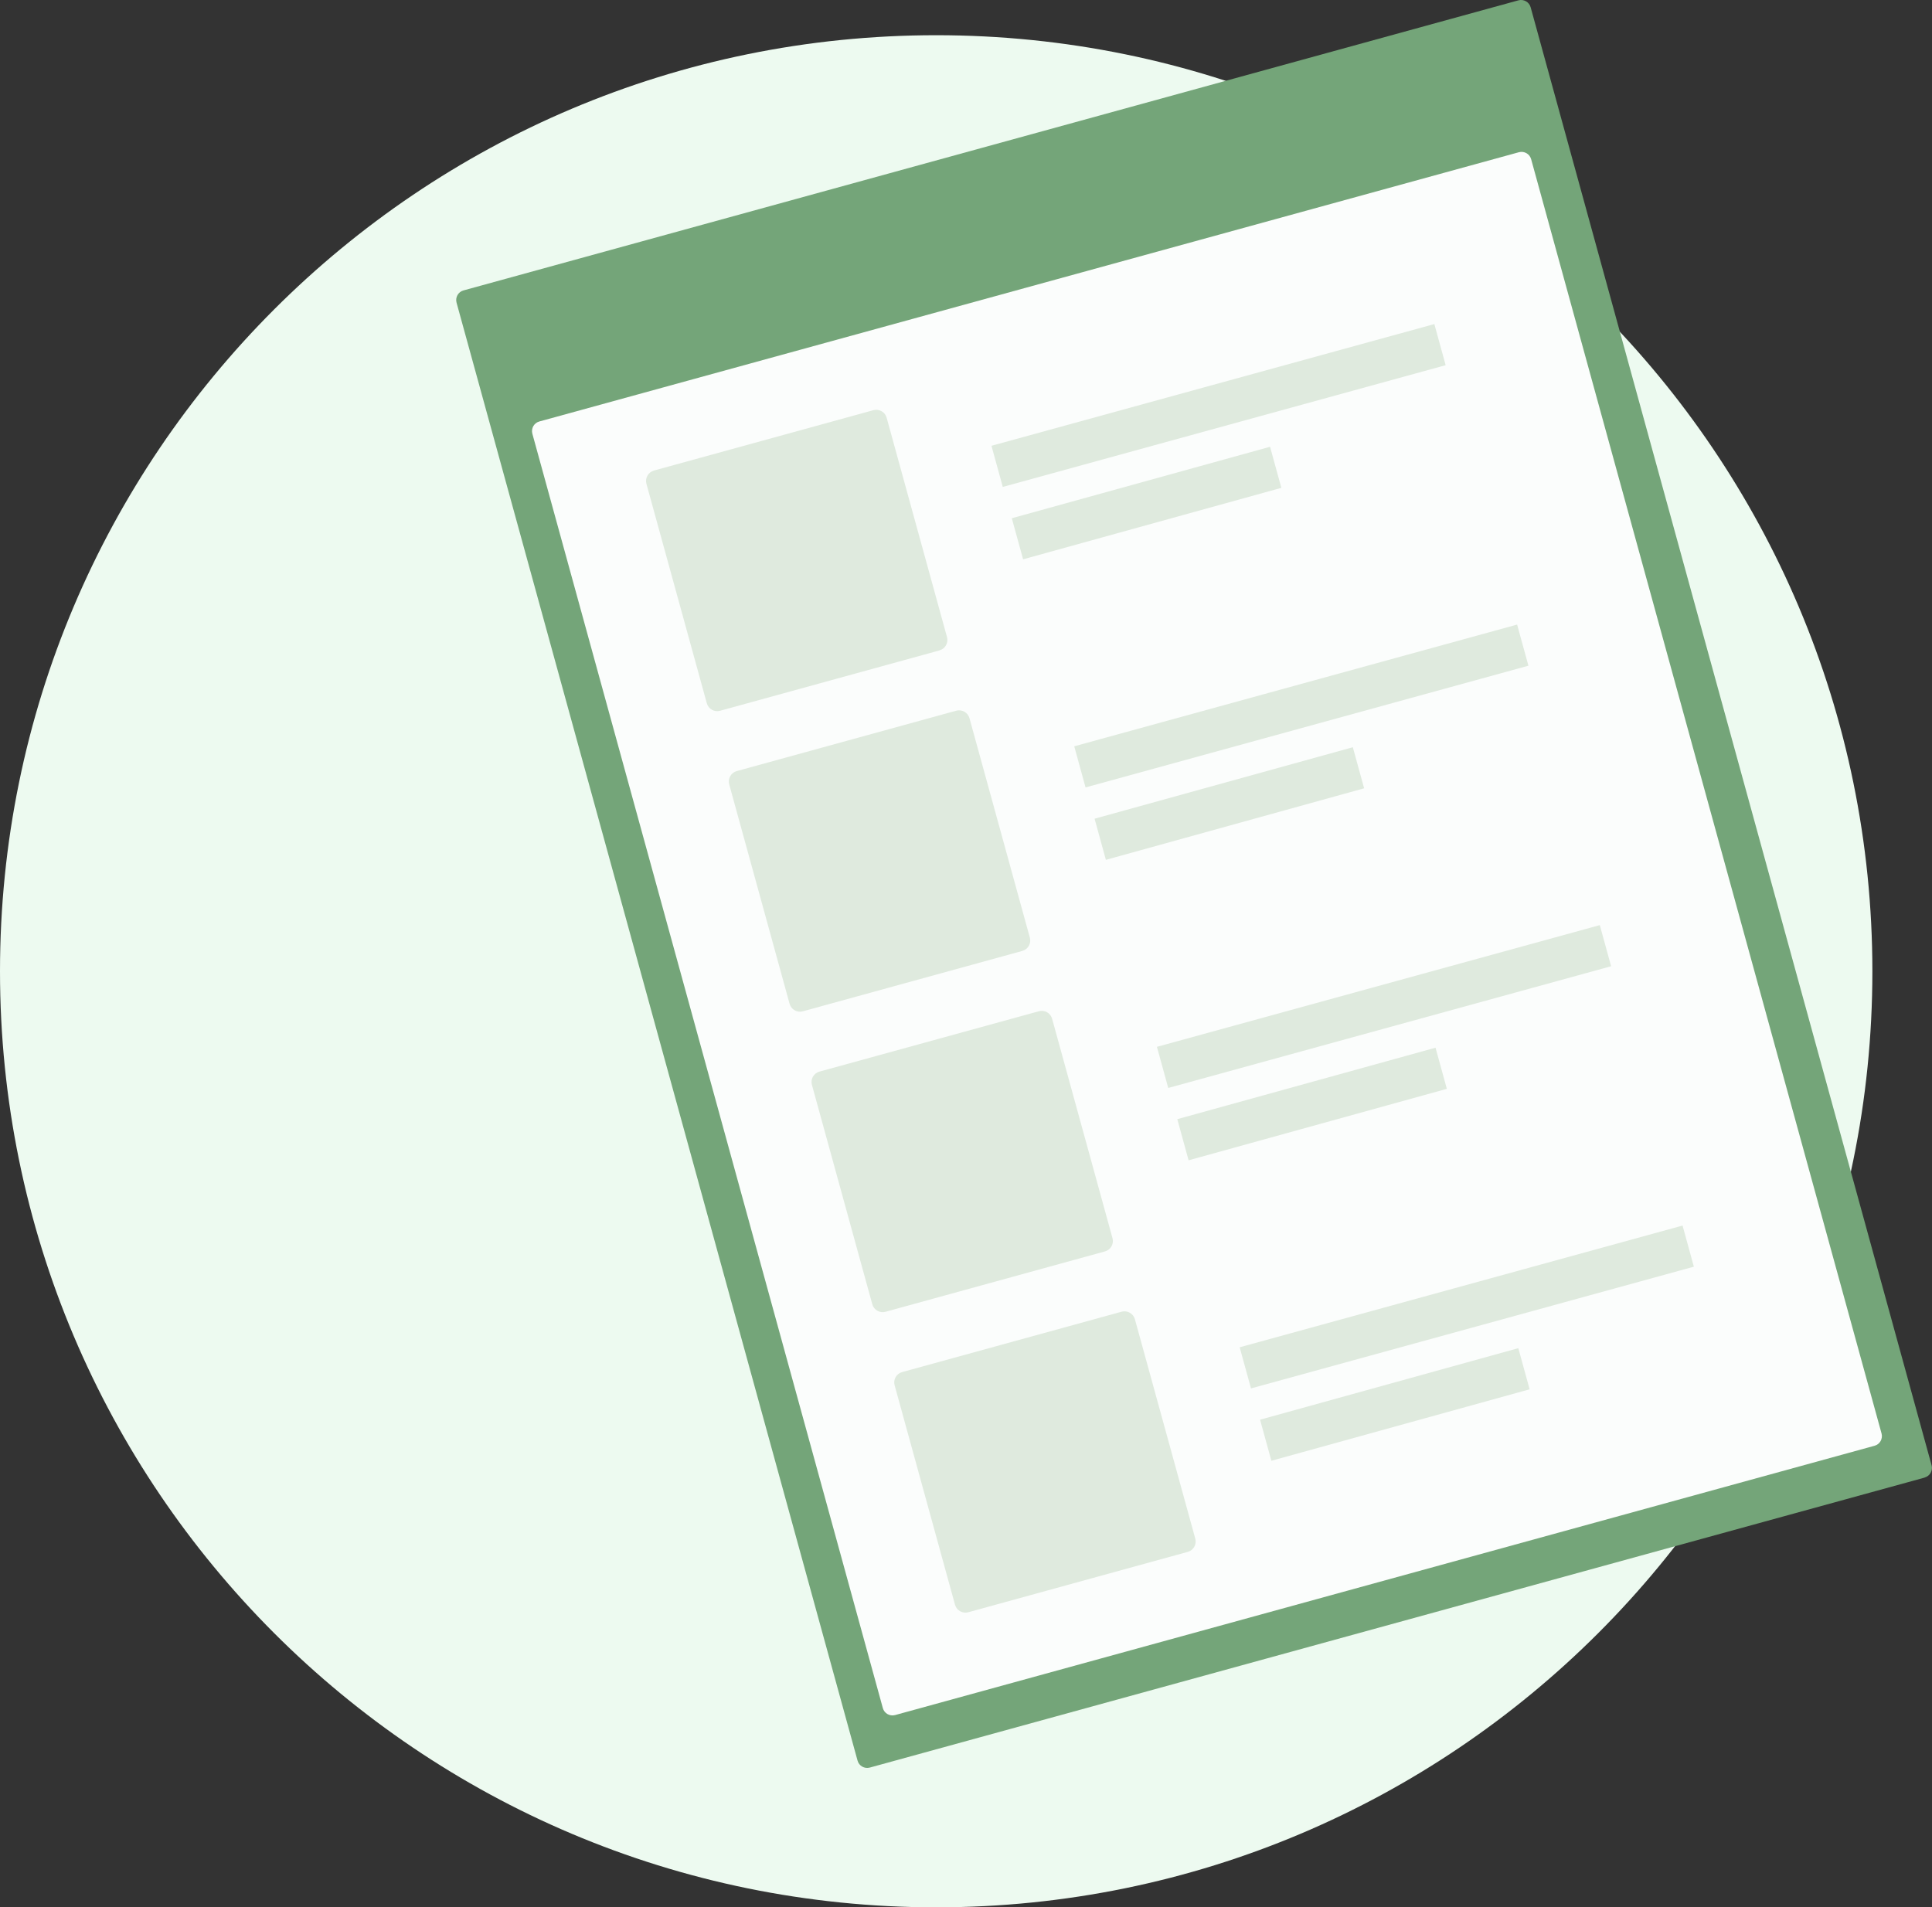 <?xml version="1.0" encoding="UTF-8"?> <svg xmlns="http://www.w3.org/2000/svg" xmlns:xlink="http://www.w3.org/1999/xlink" id="Laag_1" width="280.31" height="276.77" viewBox="0 0 280.31 276.77"><rect x="0" y="0" width="280.31" height="276.77" fill="#333333" stroke="none"/><defs><clipPath id="clippath"><rect width="280.31" height="276.77" style="fill:none; stroke-width:0px;"></rect></clipPath><clipPath id="clippath-1"><rect width="280.31" height="276.77" style="fill:none; stroke-width:0px;"></rect></clipPath><clipPath id="clippath-2"><rect width="280.31" height="276.77" style="fill:none; stroke-width:0px;"></rect></clipPath><clipPath id="clippath-3"><rect width="280.31" height="276.77" style="fill:none; stroke-width:0px;"></rect></clipPath></defs><g style="clip-path:url(#clippath);"><path d="M135.83,276.77c75.02,0,135.83-60.81,135.83-135.83S210.85,5.11,135.83,5.11,0,65.92,0,140.94s60.81,135.83,135.83,135.83" style="fill:#edfaf0; stroke-width:0px;"></path><path d="M279.25,214.41l-153.05,42.08c-.77.21-1.57-.24-1.78-1.01L66.24,43.92c-.21-.77.24-1.57,1.01-1.78L220.3.05c.77-.21,1.57.24,1.78,1.01l58.17,211.56c.21.77-.24,1.57-1.01,1.78" style="fill:#74a579; stroke-width:0px;"></path><path d="M271.98,209.79l-142.11,39.08c-.77.21-1.57-.24-1.78-1.01L77.24,62.94c-.21-.77.24-1.57,1.01-1.78L220.37,22.09c.77-.21,1.57.24,1.78,1.01l50.84,184.91c.21.77-.24,1.57-1.01,1.78" style="fill:#fbfdfc; stroke-width:0px;"></path><path d="M136.31,94.38l-31.84,8.76c-.83.23-1.69-.26-1.92-1.09l-8.76-31.84c-.23-.83.26-1.7,1.09-1.93l31.84-8.76c.83-.23,1.69.26,1.92,1.09l8.76,31.84c.23.83-.26,1.7-1.09,1.92" style="fill:#dfeade; stroke-width:0px;"></path></g><rect x="143.48" y="55.73" width="66.64" height="6.19" transform="translate(-9.27 48.98) rotate(-15.37)" style="fill:#dfeade; stroke-width:0px;"></rect><polygon points="185.91 70.79 148.44 81.16 146.8 75.2 184.27 64.83 185.91 70.79" style="fill:#dfeade; stroke-width:0px;"></polygon><g style="clip-path:url(#clippath-1);"><path d="M148.32,137.99l-31.84,8.76c-.83.23-1.69-.26-1.92-1.09l-8.76-31.84c-.23-.83.26-1.7,1.09-1.93l31.84-8.76c.83-.23,1.7.26,1.93,1.09l8.76,31.84c.23.83-.26,1.7-1.09,1.92" style="fill:#dfeade; stroke-width:0px;"></path></g><rect x="155.49" y="99.34" width="66.64" height="6.19" transform="translate(-20.4 53.72) rotate(-15.37)" style="fill:#dfeade; stroke-width:0px;"></rect><polygon points="197.92 114.39 160.45 124.77 158.81 118.8 196.28 108.43 197.92 114.39" style="fill:#dfeade; stroke-width:0px;"></polygon><g style="clip-path:url(#clippath-2);"><path d="M160.32,181.59l-31.84,8.76c-.83.23-1.69-.26-1.92-1.09l-8.76-31.84c-.23-.83.26-1.69,1.09-1.92l31.84-8.76c.83-.23,1.69.26,1.92,1.09l8.76,31.84c.23.83-.26,1.69-1.09,1.92" style="fill:#dfeade; stroke-width:0px;"></path></g><rect x="167.49" y="142.94" width="66.64" height="6.19" transform="translate(-31.53 58.47) rotate(-15.37)" style="fill:#dfeade; stroke-width:0px;"></rect><polygon points="209.92 158 172.45 168.37 170.81 162.4 208.28 152.03 209.92 158" style="fill:#dfeade; stroke-width:0px;"></polygon><g style="clip-path:url(#clippath-3);"><path d="M172.33,225.19l-31.84,8.76c-.83.23-1.7-.26-1.93-1.09l-8.76-31.84c-.23-.83.26-1.69,1.09-1.92l31.84-8.76c.83-.23,1.7.26,1.93,1.09l8.76,31.84c.23.83-.26,1.7-1.09,1.92" style="fill:#dfeade; stroke-width:0px;"></path></g><rect x="179.5" y="186.54" width="66.64" height="6.19" transform="translate(-42.66 63.21) rotate(-15.37)" style="fill:#dfeade; stroke-width:0px;"></rect><polygon points="221.93 201.6 184.46 211.97 182.82 206.01 220.29 195.63 221.93 201.6" style="fill:#dfeade; stroke-width:0px;"></polygon></svg> 